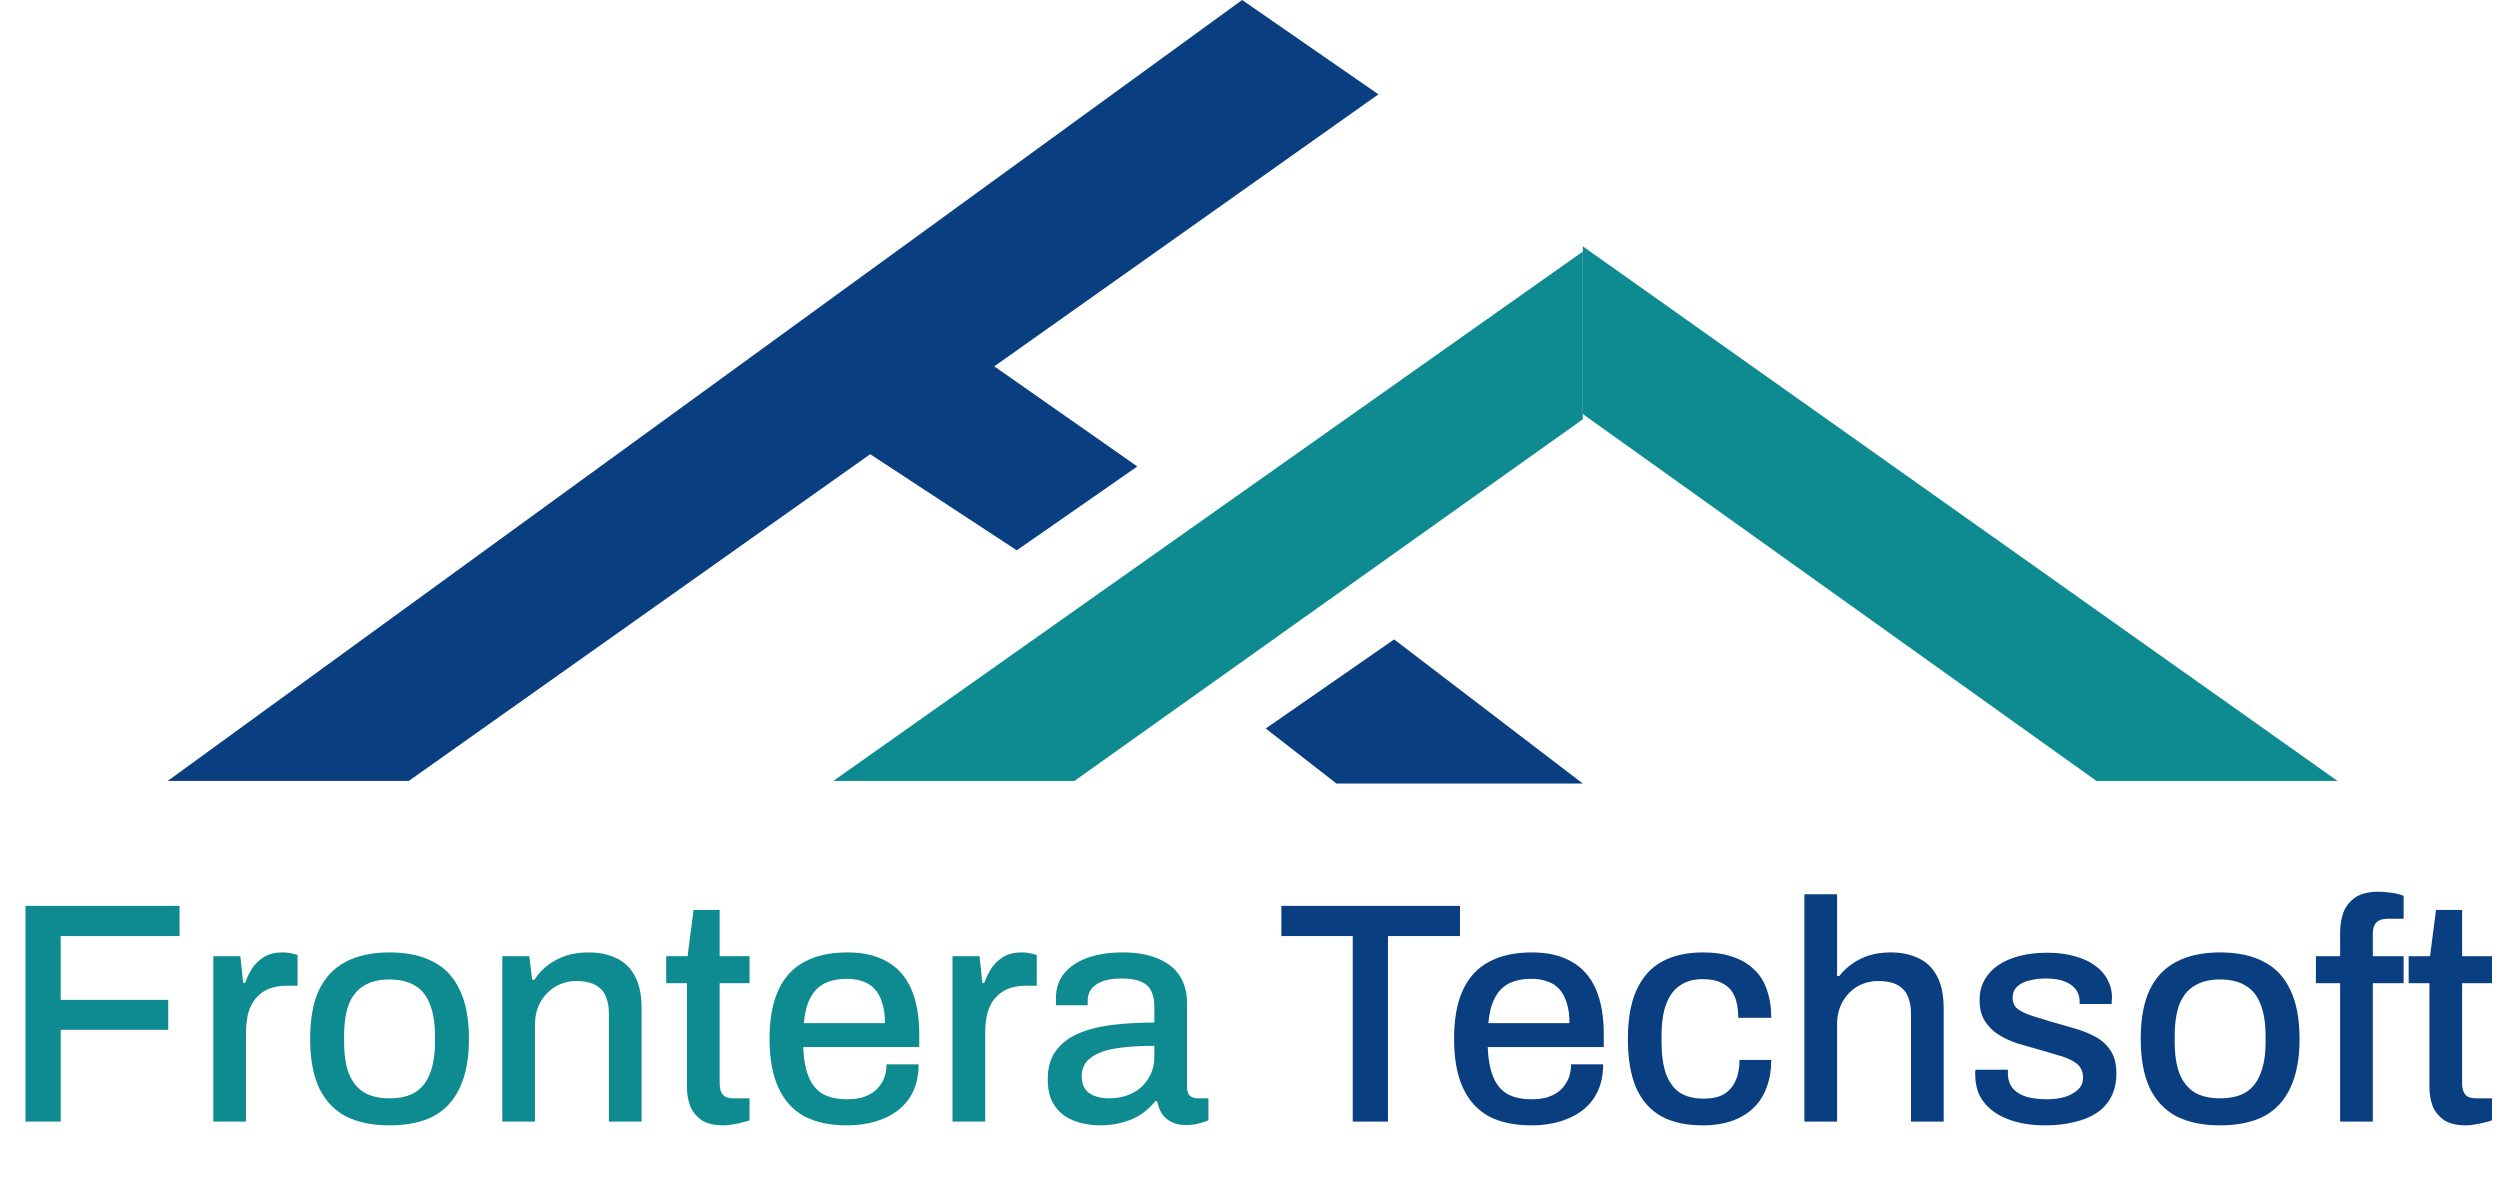 <svg width="477" height="226" viewBox="0 0 477 226" fill="none" xmlns="http://www.w3.org/2000/svg">
<path d="M32 149L237 0L263 18L78 149H32Z" fill="#093E80"/>
<path d="M187 68L217 89L194 105L163.5 85L187 68Z" fill="#093E80"/>
<path d="M266 122L302 149.5H255L241.5 139L266 122Z" fill="#093E80"/>
<path d="M159 149L302 48V80L205 149H159Z" fill="#0D8B91"/>
<path d="M446 149L302 47V79L400 149H446Z" fill="#0D8B91"/>
<path d="M4.86 214V172.84H34.26V178.6H11.58V190.78H32.1V196.48H11.58V214H4.86ZM40.7 214V182.44H45.86L46.4 187.54H46.76C47.12 186.54 47.58 185.6 48.14 184.72C48.74 183.84 49.5 183.12 50.42 182.56C51.38 182 52.54 181.72 53.9 181.72C54.54 181.72 55.1 181.78 55.58 181.9C56.1 182.02 56.5 182.12 56.78 182.2V188.08H54.68C53.4 188.08 52.26 188.28 51.26 188.68C50.3 189.08 49.48 189.68 48.8 190.48C48.16 191.24 47.68 192.18 47.36 193.3C47.08 194.42 46.94 195.68 46.94 197.08V214H40.7ZM74.296 214.72C71.016 214.72 68.236 214.14 65.956 212.98C63.716 211.78 62.016 209.96 60.856 207.52C59.736 205.08 59.176 201.98 59.176 198.22C59.176 194.42 59.736 191.32 60.856 188.92C62.016 186.48 63.716 184.68 65.956 183.52C68.236 182.32 71.016 181.72 74.296 181.72C77.656 181.72 80.456 182.32 82.696 183.52C84.936 184.68 86.616 186.48 87.736 188.92C88.896 191.32 89.476 194.42 89.476 198.22C89.476 201.98 88.896 205.08 87.736 207.52C86.616 209.96 84.936 211.78 82.696 212.98C80.456 214.14 77.656 214.72 74.296 214.72ZM74.296 209.56C76.296 209.56 77.936 209.18 79.216 208.42C80.496 207.62 81.436 206.42 82.036 204.82C82.676 203.22 82.996 201.2 82.996 198.76V197.68C82.996 195.24 82.676 193.22 82.036 191.62C81.436 190.02 80.496 188.84 79.216 188.08C77.936 187.28 76.296 186.88 74.296 186.88C72.336 186.88 70.716 187.28 69.436 188.08C68.156 188.84 67.196 190.02 66.556 191.62C65.956 193.22 65.656 195.24 65.656 197.68V198.76C65.656 201.2 65.956 203.22 66.556 204.82C67.196 206.42 68.156 207.62 69.436 208.42C70.716 209.18 72.336 209.56 74.296 209.56ZM95.836 214V182.44H100.996L101.536 186.94H101.956C102.716 185.78 103.616 184.82 104.656 184.06C105.696 183.3 106.836 182.72 108.076 182.32C109.356 181.92 110.756 181.72 112.276 181.72C114.276 181.72 116.036 182.08 117.556 182.8C119.076 183.48 120.256 184.6 121.096 186.16C121.976 187.72 122.416 189.82 122.416 192.46V214H116.176V193.42C116.176 192.22 116.016 191.22 115.696 190.42C115.416 189.62 114.996 188.98 114.436 188.5C113.876 188.02 113.216 187.68 112.456 187.48C111.696 187.28 110.856 187.18 109.936 187.18C108.496 187.18 107.176 187.54 105.976 188.26C104.816 188.94 103.876 189.9 103.156 191.14C102.436 192.38 102.076 193.84 102.076 195.52V214H95.836ZM138.091 214.72C136.291 214.72 134.871 214.38 133.831 213.7C132.831 212.98 132.111 212.08 131.671 211C131.271 209.88 131.071 208.7 131.071 207.46V187.6H127.111V182.44H131.191L132.331 173.62H137.311V182.44H143.011V187.6H137.311V206.74C137.311 207.66 137.511 208.36 137.911 208.84C138.311 209.32 138.971 209.56 139.891 209.56H143.011V213.76C142.611 213.92 142.111 214.06 141.511 214.18C140.951 214.34 140.371 214.46 139.771 214.54C139.171 214.66 138.611 214.72 138.091 214.72ZM161.592 214.72C158.352 214.72 155.632 214.14 153.432 212.98C151.272 211.78 149.632 209.96 148.512 207.52C147.392 205.08 146.832 201.98 146.832 198.22C146.832 194.42 147.392 191.32 148.512 188.92C149.632 186.48 151.292 184.68 153.492 183.52C155.692 182.32 158.432 181.72 161.712 181.72C164.712 181.72 167.212 182.3 169.212 183.46C171.252 184.58 172.792 186.3 173.832 188.62C174.872 190.94 175.392 193.86 175.392 197.38V199.78H153.252C153.332 202.02 153.672 203.9 154.272 205.42C154.872 206.9 155.772 208 156.972 208.72C158.212 209.4 159.772 209.74 161.652 209.74C162.812 209.74 163.852 209.6 164.772 209.32C165.692 209 166.472 208.56 167.112 208C167.752 207.4 168.252 206.7 168.612 205.9C168.972 205.06 169.152 204.12 169.152 203.08H175.272C175.272 204.96 174.952 206.62 174.312 208.06C173.672 209.5 172.732 210.72 171.492 211.72C170.292 212.68 168.852 213.42 167.172 213.94C165.492 214.46 163.632 214.72 161.592 214.72ZM153.372 195.22H168.852C168.852 193.66 168.672 192.36 168.312 191.32C167.992 190.24 167.512 189.36 166.872 188.68C166.232 188 165.472 187.52 164.592 187.24C163.712 186.92 162.712 186.76 161.592 186.76C159.912 186.76 158.472 187.06 157.272 187.66C156.112 188.26 155.212 189.2 154.572 190.48C153.932 191.72 153.532 193.3 153.372 195.22ZM181.735 214V182.44H186.895L187.435 187.54H187.795C188.155 186.54 188.615 185.6 189.175 184.72C189.775 183.84 190.535 183.12 191.455 182.56C192.415 182 193.575 181.72 194.935 181.72C195.575 181.72 196.135 181.78 196.615 181.9C197.135 182.02 197.535 182.12 197.815 182.2V188.08H195.715C194.435 188.08 193.295 188.28 192.295 188.68C191.335 189.08 190.515 189.68 189.835 190.48C189.195 191.24 188.715 192.18 188.395 193.3C188.115 194.42 187.975 195.68 187.975 197.08V214H181.735ZM209.871 214.72C208.871 214.72 207.791 214.6 206.631 214.36C205.471 214.12 204.371 213.68 203.331 213.04C202.331 212.4 201.511 211.52 200.871 210.4C200.231 209.24 199.911 207.74 199.911 205.9C199.911 203.74 200.411 201.96 201.411 200.56C202.411 199.16 203.811 198.06 205.611 197.26C207.411 196.46 209.551 195.9 212.031 195.58C214.551 195.26 217.291 195.1 220.251 195.1V191.98C220.251 190.94 220.071 190.02 219.711 189.22C219.391 188.42 218.771 187.8 217.851 187.36C216.971 186.92 215.691 186.7 214.011 186.7C212.331 186.7 211.011 186.92 210.051 187.36C209.131 187.76 208.471 188.28 208.071 188.92C207.711 189.52 207.531 190.18 207.531 190.9V191.8H201.531C201.491 191.6 201.471 191.4 201.471 191.2C201.471 191 201.471 190.76 201.471 190.48C201.471 188.6 201.991 187.02 203.031 185.74C204.111 184.42 205.611 183.42 207.531 182.74C209.451 182.06 211.671 181.72 214.191 181.72C216.911 181.72 219.171 182.12 220.971 182.92C222.811 183.68 224.191 184.78 225.111 186.22C226.031 187.66 226.491 189.4 226.491 191.44V207.46C226.491 208.22 226.671 208.76 227.031 209.08C227.431 209.4 227.891 209.56 228.411 209.56H230.571V213.76C230.091 213.96 229.491 214.16 228.771 214.36C228.051 214.56 227.211 214.66 226.251 214.66C225.171 214.66 224.251 214.46 223.491 214.06C222.771 213.7 222.171 213.18 221.691 212.5C221.251 211.78 220.951 210.98 220.791 210.1H220.431C219.711 211.02 218.831 211.84 217.791 212.56C216.791 213.24 215.631 213.76 214.311 214.12C212.991 214.52 211.511 214.72 209.871 214.72ZM211.611 209.56C212.851 209.56 213.991 209.38 215.031 209.02C216.111 208.62 217.031 208.08 217.791 207.4C218.551 206.68 219.151 205.84 219.591 204.88C220.031 203.88 220.251 202.8 220.251 201.64V199.54C217.491 199.54 215.071 199.7 212.991 200.02C210.911 200.34 209.291 200.94 208.131 201.82C206.971 202.66 206.391 203.84 206.391 205.36C206.391 206.28 206.591 207.06 206.991 207.7C207.391 208.3 207.991 208.76 208.791 209.08C209.591 209.4 210.531 209.56 211.611 209.56Z" fill="#0D8B91"/>
<path d="M258.104 214V178.6H244.484V172.84H278.564V178.6H264.824V214H258.104ZM292.198 214.72C288.958 214.72 286.238 214.14 284.038 212.98C281.878 211.78 280.238 209.96 279.118 207.52C277.998 205.08 277.438 201.98 277.438 198.22C277.438 194.42 277.998 191.32 279.118 188.92C280.238 186.48 281.898 184.68 284.098 183.52C286.298 182.32 289.038 181.72 292.318 181.72C295.318 181.72 297.818 182.3 299.818 183.46C301.858 184.58 303.398 186.3 304.438 188.62C305.478 190.94 305.998 193.86 305.998 197.38V199.78H283.858C283.938 202.02 284.278 203.9 284.878 205.42C285.478 206.9 286.378 208 287.578 208.72C288.818 209.4 290.378 209.74 292.258 209.74C293.418 209.74 294.458 209.6 295.378 209.32C296.298 209 297.078 208.56 297.718 208C298.358 207.4 298.858 206.7 299.218 205.9C299.578 205.06 299.758 204.12 299.758 203.08H305.878C305.878 204.96 305.558 206.62 304.918 208.06C304.278 209.5 303.338 210.72 302.098 211.72C300.898 212.68 299.458 213.42 297.778 213.94C296.098 214.46 294.238 214.72 292.198 214.72ZM283.978 195.22H299.458C299.458 193.66 299.278 192.36 298.918 191.32C298.598 190.24 298.118 189.36 297.478 188.68C296.838 188 296.078 187.52 295.198 187.24C294.318 186.92 293.318 186.76 292.198 186.76C290.518 186.76 289.078 187.06 287.878 187.66C286.718 188.26 285.818 189.2 285.178 190.48C284.538 191.72 284.138 193.3 283.978 195.22ZM324.88 214.72C321.72 214.72 319.08 214.14 316.96 212.98C314.84 211.78 313.24 209.96 312.16 207.52C311.12 205.08 310.6 201.98 310.6 198.22C310.6 194.46 311.14 191.38 312.22 188.98C313.3 186.54 314.9 184.72 317.02 183.52C319.18 182.32 321.82 181.72 324.94 181.72C327.1 181.72 328.98 182 330.58 182.56C332.18 183.08 333.54 183.88 334.66 184.96C335.78 186 336.6 187.3 337.12 188.86C337.68 190.42 337.96 192.2 337.96 194.2H331.66C331.66 192.52 331.42 191.14 330.94 190.06C330.46 188.98 329.72 188.18 328.72 187.66C327.72 187.1 326.42 186.82 324.82 186.82C323.14 186.82 321.72 187.22 320.56 188.02C319.4 188.78 318.52 189.96 317.92 191.56C317.32 193.12 317.02 195.18 317.02 197.74V198.76C317.02 201.2 317.3 203.24 317.86 204.88C318.46 206.48 319.34 207.68 320.5 208.48C321.7 209.24 323.22 209.62 325.06 209.62C326.66 209.62 327.94 209.34 328.9 208.78C329.9 208.18 330.64 207.34 331.12 206.26C331.64 205.14 331.9 203.8 331.9 202.24H337.96C337.96 204.12 337.68 205.82 337.12 207.34C336.6 208.86 335.78 210.18 334.66 211.3C333.58 212.38 332.22 213.22 330.58 213.82C328.94 214.42 327.04 214.72 324.88 214.72ZM344.274 214V170.62H350.514V186.22H350.934C351.694 185.26 352.554 184.46 353.514 183.82C354.474 183.14 355.554 182.62 356.754 182.26C357.954 181.9 359.274 181.72 360.714 181.72C362.714 181.72 364.474 182.08 365.994 182.8C367.514 183.48 368.694 184.6 369.534 186.16C370.414 187.72 370.854 189.82 370.854 192.46V214H364.614V193.42C364.614 192.22 364.454 191.22 364.134 190.42C363.854 189.62 363.434 188.98 362.874 188.5C362.314 188.02 361.654 187.68 360.894 187.48C360.134 187.28 359.294 187.18 358.374 187.18C356.934 187.18 355.614 187.52 354.414 188.2C353.254 188.88 352.314 189.84 351.594 191.08C350.874 192.32 350.514 193.8 350.514 195.52V214H344.274ZM390.308 214.72C388.108 214.72 386.168 214.48 384.488 214C382.808 213.52 381.408 212.86 380.288 212.02C379.168 211.18 378.308 210.18 377.708 209.02C377.148 207.82 376.868 206.5 376.868 205.06C376.868 204.86 376.868 204.68 376.868 204.52C376.908 204.36 376.928 204.22 376.928 204.1H383.108C383.108 204.22 383.108 204.34 383.108 204.46C383.108 204.54 383.108 204.64 383.108 204.76C383.108 206 383.448 207 384.128 207.76C384.808 208.48 385.708 209 386.828 209.32C387.988 209.6 389.248 209.74 390.608 209.74C391.808 209.74 392.908 209.6 393.908 209.32C394.948 209 395.788 208.54 396.428 207.94C397.108 207.34 397.448 206.58 397.448 205.66C397.448 204.46 397.028 203.54 396.188 202.9C395.348 202.26 394.248 201.76 392.888 201.4C391.528 201 390.108 200.58 388.628 200.14C387.308 199.78 385.988 199.4 384.668 199C383.388 198.56 382.228 198 381.188 197.32C380.148 196.64 379.308 195.78 378.668 194.74C378.028 193.7 377.708 192.4 377.708 190.84C377.708 189.36 378.028 188.06 378.668 186.94C379.308 185.82 380.188 184.88 381.308 184.12C382.468 183.36 383.828 182.78 385.388 182.38C386.988 181.98 388.728 181.78 390.608 181.78C392.568 181.78 394.308 182 395.828 182.44C397.348 182.84 398.628 183.42 399.668 184.18C400.748 184.94 401.568 185.86 402.128 186.94C402.688 187.98 402.968 189.1 402.968 190.3C402.968 190.54 402.948 190.8 402.908 191.08C402.908 191.32 402.908 191.48 402.908 191.56H396.788V191.02C396.788 190.22 396.568 189.5 396.128 188.86C395.688 188.22 394.988 187.7 394.028 187.3C393.108 186.9 391.868 186.7 390.308 186.7C389.268 186.7 388.348 186.8 387.548 187C386.748 187.16 386.088 187.4 385.568 187.72C385.048 188.04 384.648 188.42 384.368 188.86C384.128 189.3 384.008 189.8 384.008 190.36C384.008 191.28 384.328 192 384.968 192.52C385.648 193 386.528 193.42 387.608 193.78C388.688 194.1 389.848 194.46 391.088 194.86C392.528 195.26 393.988 195.68 395.468 196.12C396.948 196.52 398.308 197.04 399.548 197.68C400.828 198.32 401.848 199.2 402.608 200.32C403.408 201.44 403.808 202.94 403.808 204.82C403.808 206.54 403.468 208.04 402.788 209.32C402.108 210.6 401.148 211.64 399.908 212.44C398.708 213.2 397.288 213.76 395.648 214.12C394.008 214.52 392.228 214.72 390.308 214.72ZM423.573 214.72C420.293 214.72 417.513 214.14 415.233 212.98C412.993 211.78 411.293 209.96 410.133 207.52C409.013 205.08 408.453 201.98 408.453 198.22C408.453 194.42 409.013 191.32 410.133 188.92C411.293 186.48 412.993 184.68 415.233 183.52C417.513 182.32 420.293 181.72 423.573 181.72C426.933 181.72 429.733 182.32 431.973 183.52C434.213 184.68 435.893 186.48 437.013 188.92C438.173 191.32 438.753 194.42 438.753 198.22C438.753 201.98 438.173 205.08 437.013 207.52C435.893 209.96 434.213 211.78 431.973 212.98C429.733 214.14 426.933 214.72 423.573 214.72ZM423.573 209.56C425.573 209.56 427.213 209.18 428.493 208.42C429.773 207.62 430.713 206.42 431.313 204.82C431.953 203.22 432.273 201.2 432.273 198.76V197.68C432.273 195.24 431.953 193.22 431.313 191.62C430.713 190.02 429.773 188.84 428.493 188.08C427.213 187.28 425.573 186.88 423.573 186.88C421.613 186.88 419.993 187.28 418.713 188.08C417.433 188.84 416.473 190.02 415.833 191.62C415.233 193.22 414.933 195.24 414.933 197.68V198.76C414.933 201.2 415.233 203.22 415.833 204.82C416.473 206.42 417.433 207.62 418.713 208.42C419.993 209.18 421.613 209.56 423.573 209.56ZM446.494 214V187.6H441.874V182.44H446.494V177.88C446.494 176.56 446.694 175.32 447.094 174.16C447.534 173 448.274 172.04 449.314 171.28C450.394 170.52 451.914 170.14 453.874 170.14C454.434 170.14 454.994 170.18 455.554 170.26C456.154 170.3 456.714 170.38 457.234 170.5C457.754 170.62 458.214 170.76 458.614 170.92V175.3H455.554C454.594 175.3 453.874 175.54 453.394 176.02C452.954 176.5 452.734 177.2 452.734 178.12V182.44H458.614V187.6H452.734V214H446.494ZM470.552 214.72C468.752 214.72 467.332 214.38 466.292 213.7C465.292 212.98 464.572 212.08 464.132 211C463.732 209.88 463.532 208.7 463.532 207.46V187.6H459.572V182.44H463.652L464.792 173.62H469.772V182.44H475.472V187.6H469.772V206.74C469.772 207.66 469.972 208.36 470.372 208.84C470.772 209.32 471.432 209.56 472.352 209.56H475.472V213.76C475.072 213.92 474.572 214.06 473.972 214.18C473.412 214.34 472.832 214.46 472.232 214.54C471.632 214.66 471.072 214.72 470.552 214.72Z" fill="#093E80"/>
</svg>
